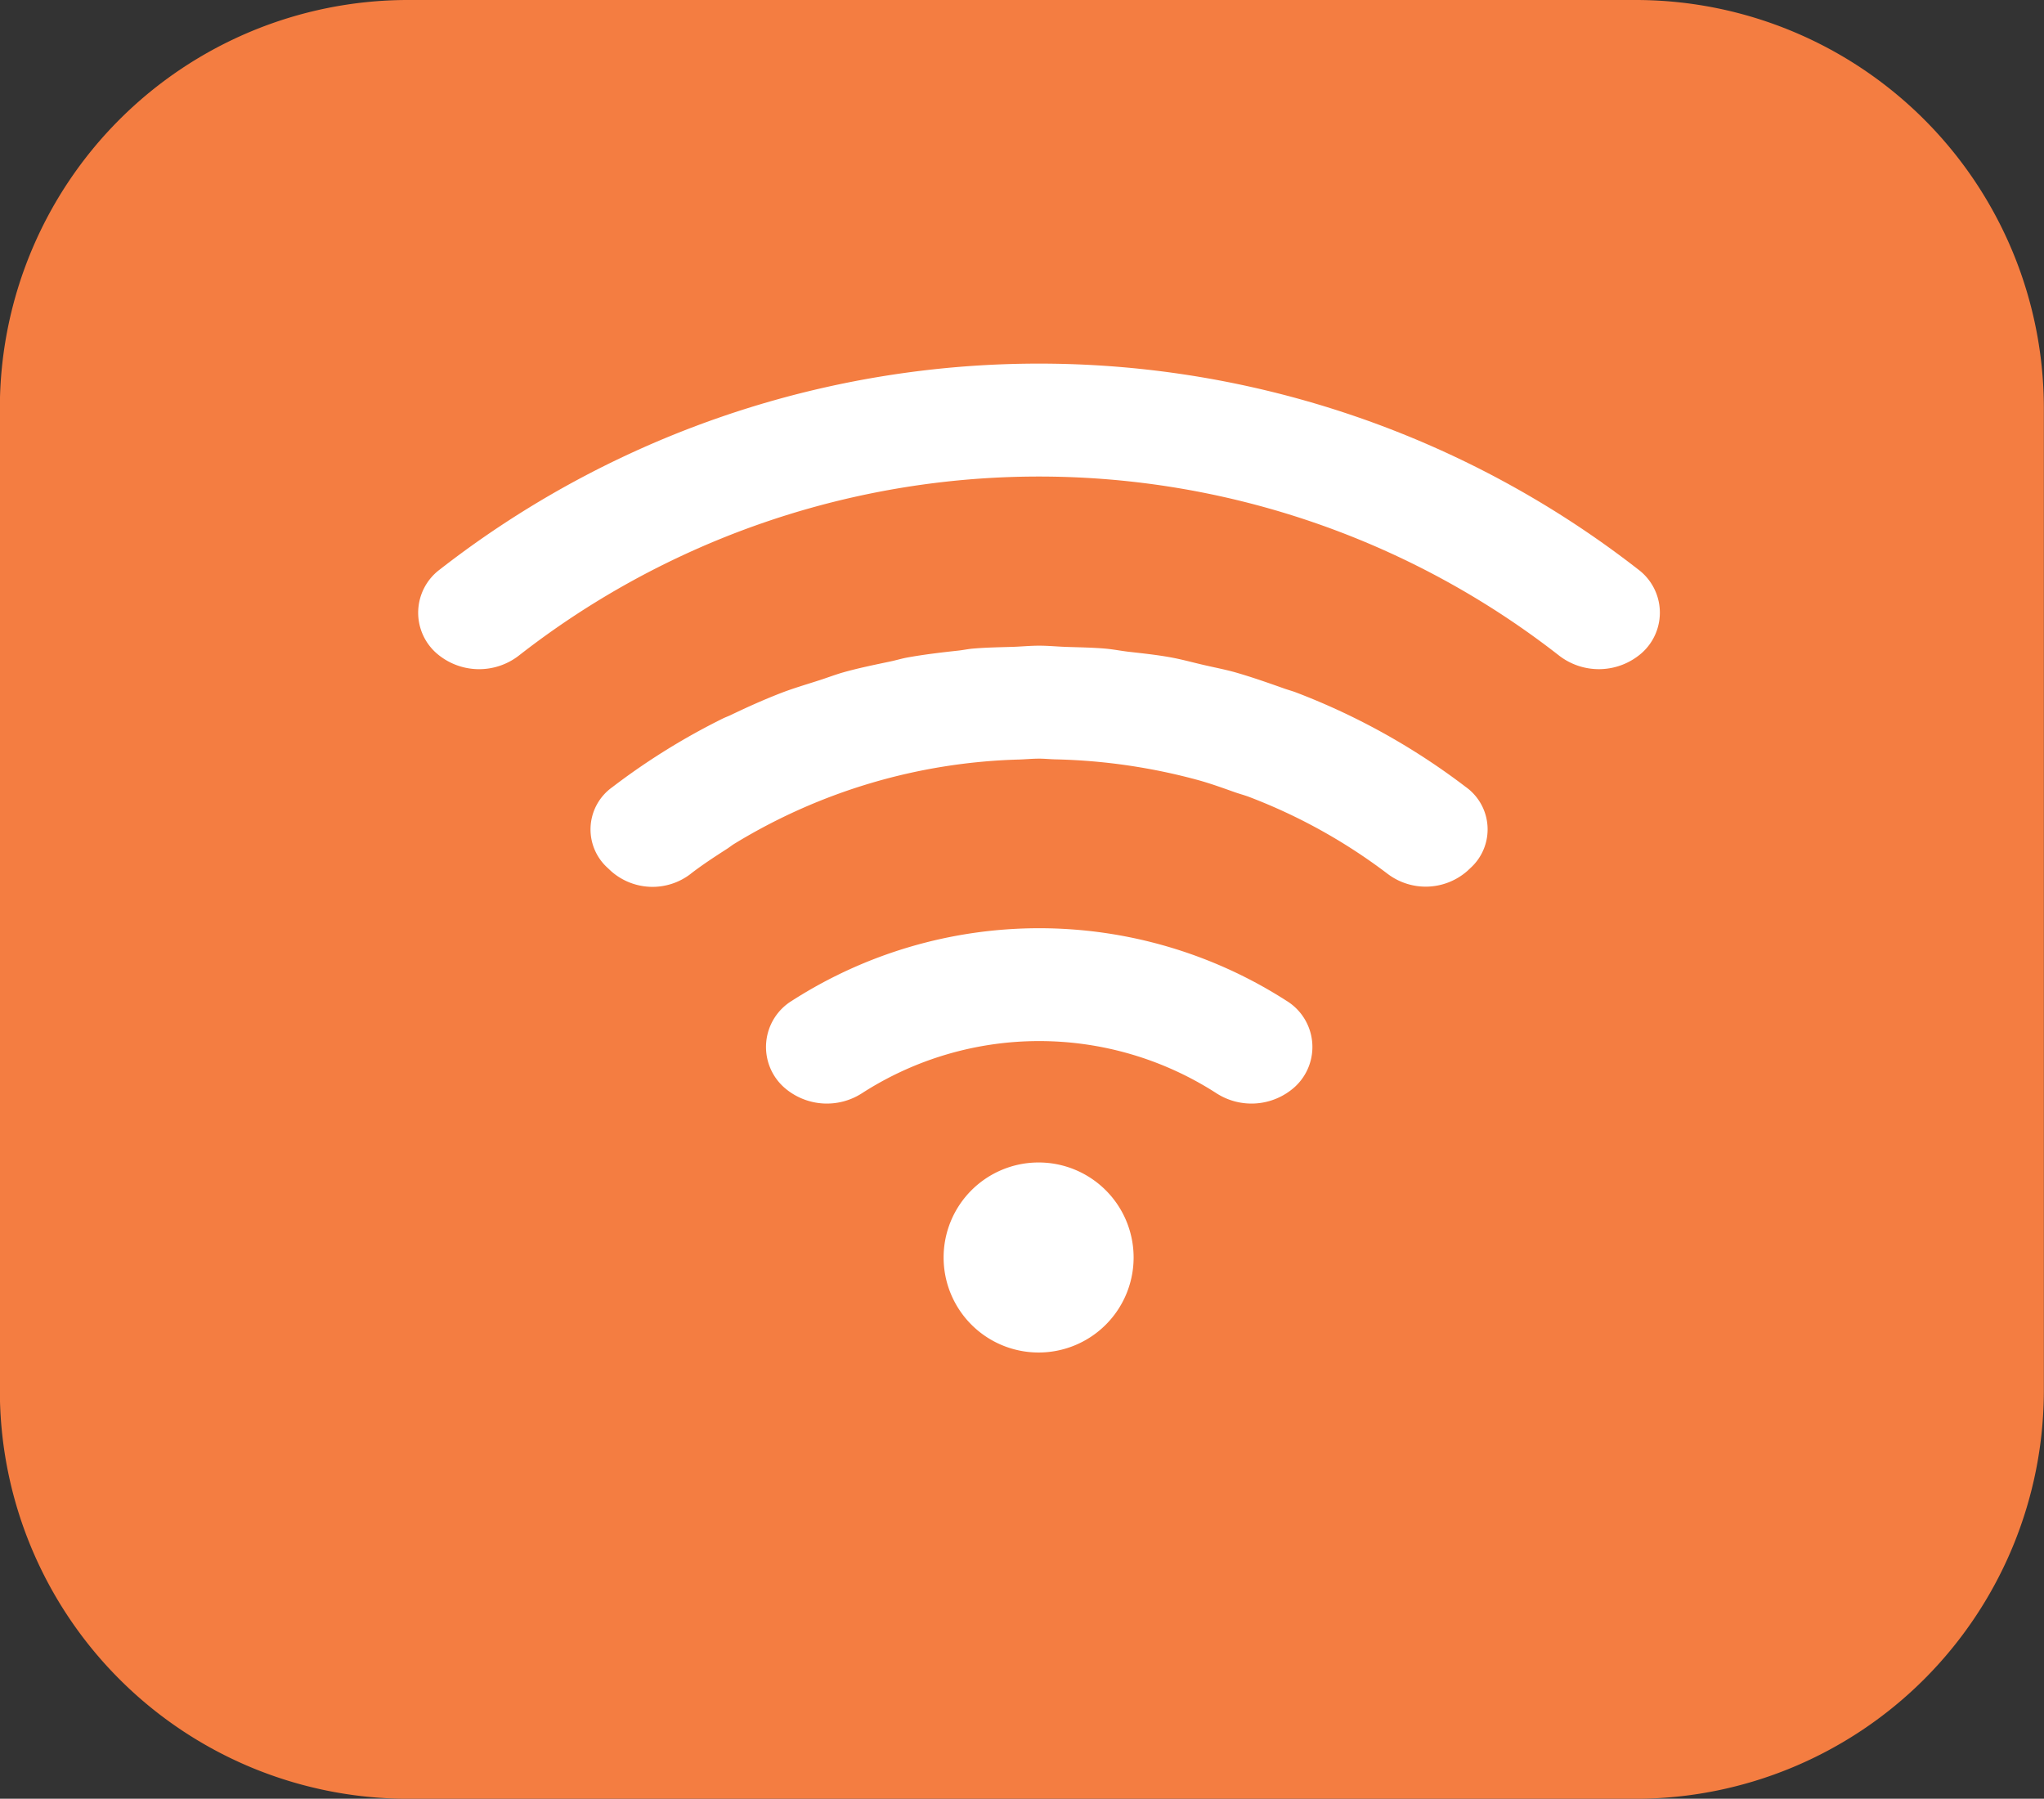 <svg xmlns="http://www.w3.org/2000/svg" width="71" height="62.471" viewBox="0 0 71 62.471"><rect x="0" y="0" width="71" height="62.471" fill="#333333" stroke="none"/><defs><style>.a{fill:#f47d41;}.b{fill:#fff;}</style></defs><g transform="translate(-397.774 -1219.843)"><g transform="translate(397.774 1219.843)"><path class="a" d="M454.643,1219.843H411.9a14.181,14.181,0,0,0-14.131,14.15v34.172a14.181,14.181,0,0,0,14.131,14.15h42.719a14.185,14.185,0,0,0,14.15-14.15v-34.172A14.181,14.181,0,0,0,454.643,1219.843Z" transform="translate(-397.774 -1219.843)"/></g><g transform="translate(412.303 1232.471)"><path class="b" d="M412.5,1239.106a1.882,1.882,0,0,0-.287,3,2.248,2.248,0,0,0,2.726.208,11.363,11.363,0,0,1,12.294,0,2.248,2.248,0,0,0,2.726-.208h0a1.88,1.88,0,0,0-.287-3A15.9,15.9,0,0,0,412.5,1239.106Z" transform="translate(-399.518 -1216.979)"/><path class="b" d="M447.7,1233.554a33.87,33.87,0,0,0-41.632,0,1.874,1.874,0,0,0-.133,2.89h0a2.254,2.254,0,0,0,2.905.079,29.355,29.355,0,0,1,36.083,0,2.259,2.259,0,0,0,2.907-.079A1.874,1.874,0,0,0,447.7,1233.554Z" transform="translate(-405.321 -1226.402)"/><path class="b" d="M432.948,1233.122c-.139-.054-.283-.091-.424-.141-.564-.2-1.132-.4-1.713-.566-.362-.1-.734-.171-1.1-.256s-.734-.187-1.107-.256c-.491-.091-.993-.143-1.494-.2-.26-.031-.514-.081-.776-.106-.458-.041-.926-.046-1.39-.062-.31-.011-.614-.042-.926-.042h-.01c-.3,0-.595.029-.893.04-.476.015-.953.021-1.425.063-.158.015-.314.048-.472.066-.6.065-1.205.136-1.8.244-.2.038-.4.1-.6.14-.539.114-1.078.223-1.606.372-.3.085-.591.2-.887.292-.418.135-.839.258-1.248.414-.606.233-1.2.5-1.781.779-.089.043-.183.075-.27.118a23.438,23.438,0,0,0-3.841,2.385,1.8,1.8,0,0,0-.158,2.809l.119.112a2.171,2.171,0,0,0,2.757.093l.013-.012c.4-.308.828-.587,1.253-.86.087-.056.167-.122.254-.175a20.019,20.019,0,0,1,9.886-2.926c.235-.008.466-.031.7-.031h0c.193,0,.381.021.572.025a20.56,20.56,0,0,1,4.992.731c.416.117.822.264,1.228.408.171.06.348.106.518.171a19.314,19.314,0,0,1,4.784,2.657,2.191,2.191,0,0,0,2.784-.094l.106-.1a1.809,1.809,0,0,0-.164-2.815A23.568,23.568,0,0,0,432.948,1233.122Z" transform="translate(-402.444 -1221.696)"/><path class="b" d="M418.1,1240.814a3.3,3.3,0,1,0,3.3,3.3A3.3,3.3,0,0,0,418.1,1240.814Z" transform="translate(-396.552 -1213.069)"/></g></g></svg>